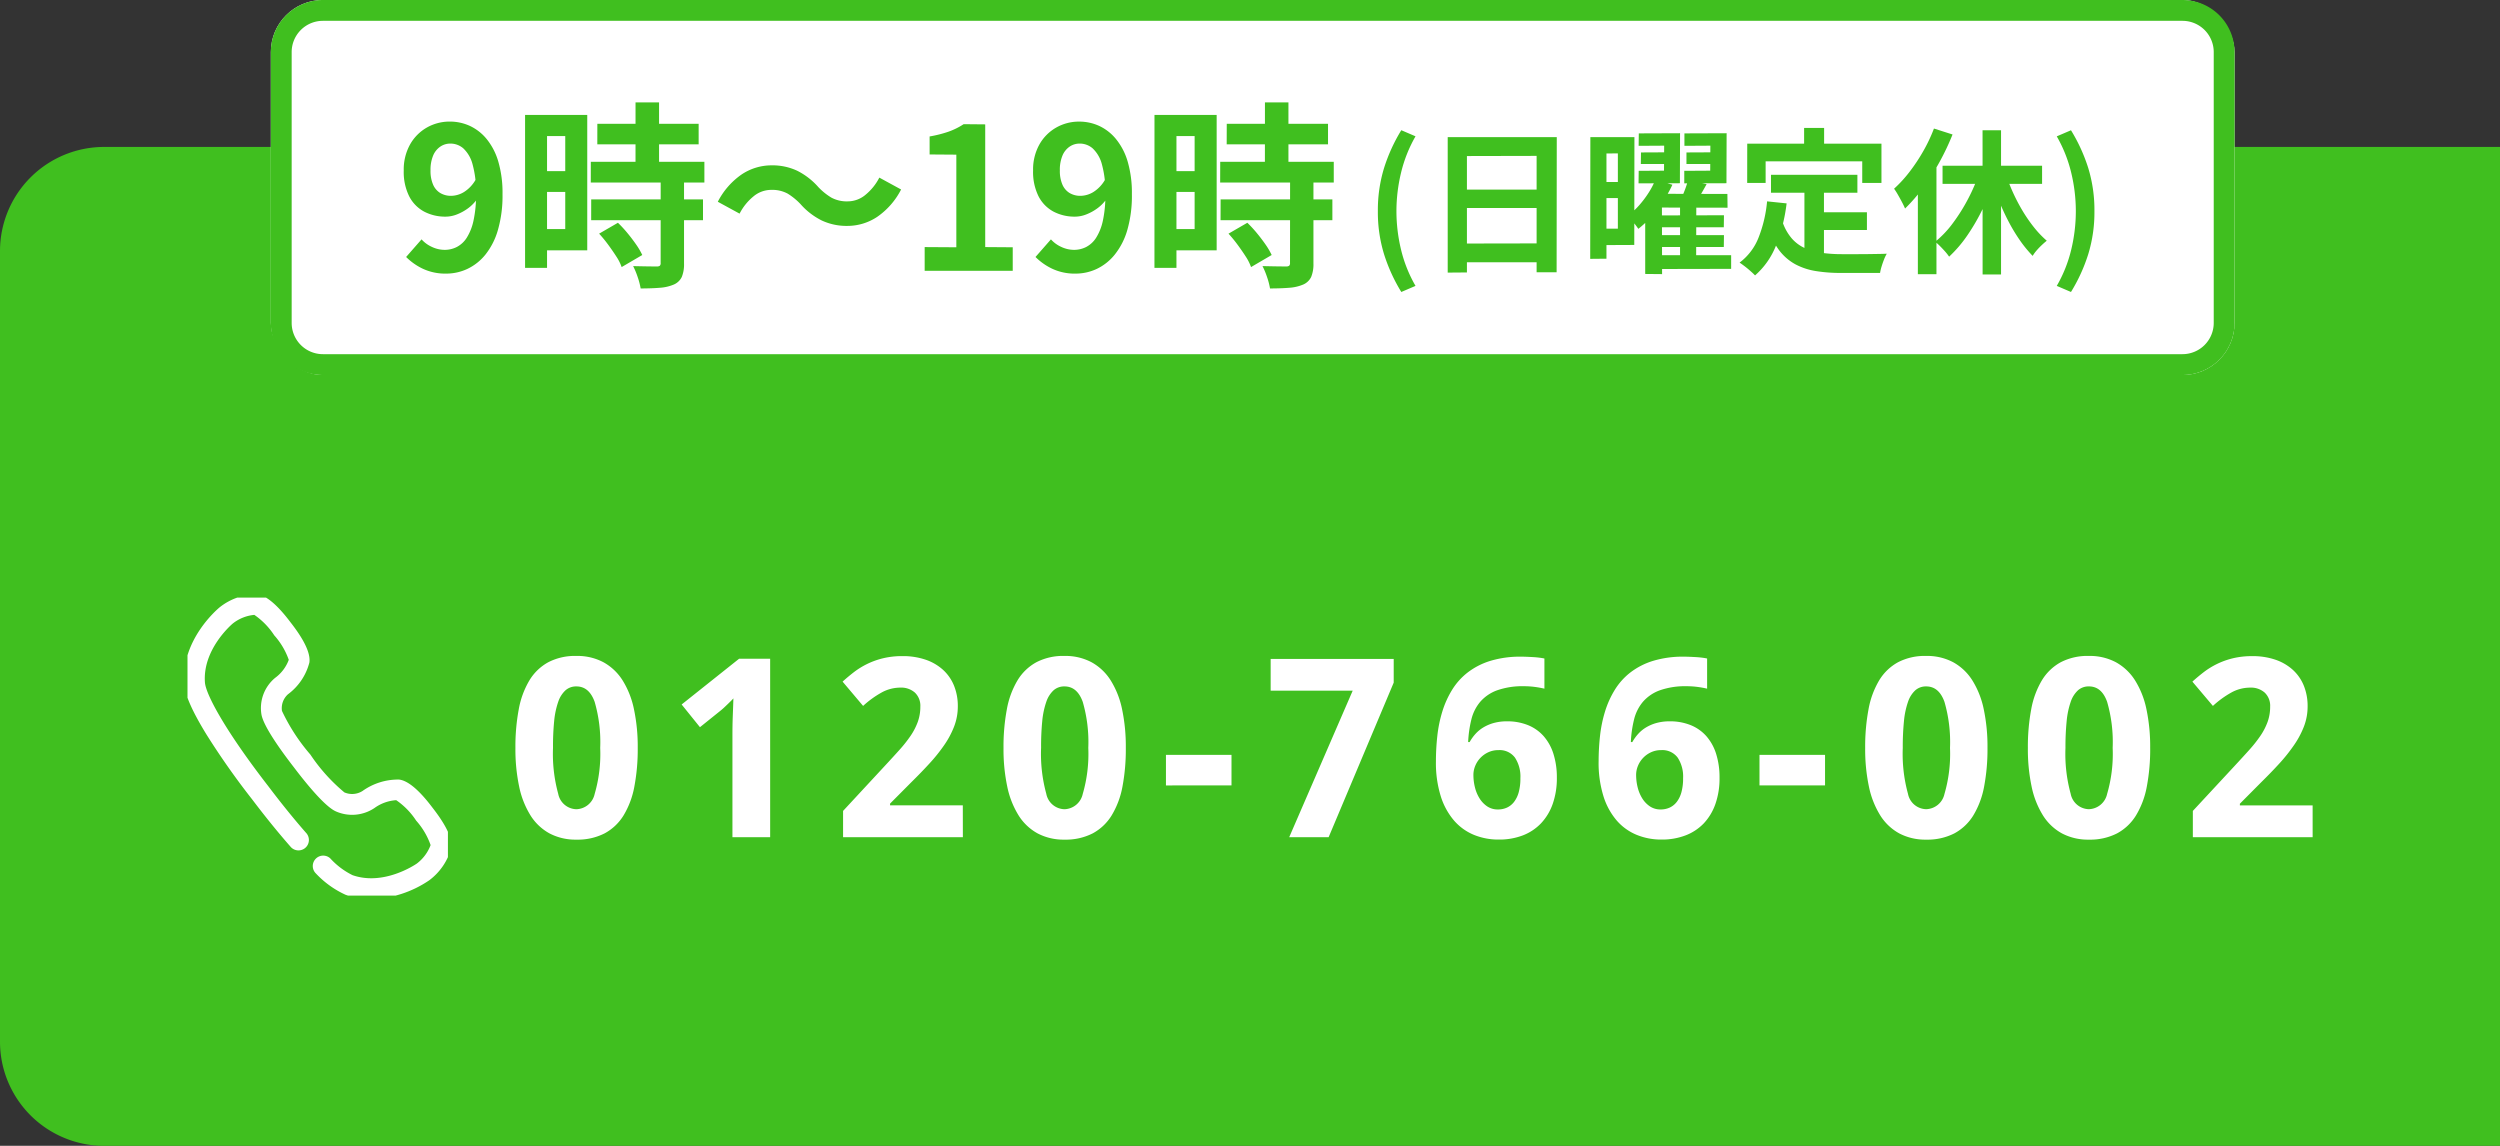 <svg xmlns="http://www.w3.org/2000/svg" xmlns:xlink="http://www.w3.org/1999/xlink" width="240" height="110" viewBox="0 0 240 110"><rect x="0" y="0" width="240" height="110" fill="#333333" stroke="none"/><defs><clipPath id="a"><rect width="25" height="28.607" fill="none" stroke="#707070" stroke-width="2"/></clipPath></defs><g transform="translate(-17288 406)"><path d="M10,0H240a0,0,0,0,1,0,0V95.894a0,0,0,0,1,0,0H10a10,10,0,0,1-10-10V10A10,10,0,0,1,10,0Z" transform="translate(17288 -391.894)" fill="#40bf1f"/><rect width="188.518" height="36" rx="5" transform="translate(17314 -406)" fill="#fff"/><path d="M5,2A3,3,0,0,0,2,5V31a3,3,0,0,0,3,3H183.518a3,3,0,0,0,3-3V5a3,3,0,0,0-3-3H5M5,0H183.518a5,5,0,0,1,5,5V31a5,5,0,0,1-5,5H5a5,5,0,0,1-5-5V5A5,5,0,0,1,5,0Z" transform="translate(17314 -406)" fill="#40bf1f"/><g transform="translate(2)"><path d="M4.845.266a5.064,5.064,0,0,1-2.27-.475A5.722,5.722,0,0,1,.988-1.33L2.47-3.021a2.938,2.938,0,0,0,.988.722,2.883,2.883,0,0,0,1.235.285,2.558,2.558,0,0,0,1.159-.275,2.51,2.51,0,0,0,.959-.893,5.051,5.051,0,0,0,.646-1.644A11.412,11.412,0,0,0,7.7-7.353a9.943,9.943,0,0,0-.333-2.869,3.213,3.213,0,0,0-.883-1.53,1.889,1.889,0,0,0-1.254-.465,1.705,1.705,0,0,0-.95.285,1.931,1.931,0,0,0-.694.855,3.53,3.53,0,0,0-.256,1.444,3.276,3.276,0,0,0,.247,1.358,1.751,1.751,0,0,0,.693.808A2.022,2.022,0,0,0,5.32-7.2a2.435,2.435,0,0,0,1.216-.361,3.329,3.329,0,0,0,1.14-1.216L7.809-6.9A3.813,3.813,0,0,1,6.926-6a4.6,4.6,0,0,1-1.073.589,2.994,2.994,0,0,1-1.064.209,4.346,4.346,0,0,1-2.071-.484A3.441,3.441,0,0,1,1.283-7.154,5.232,5.232,0,0,1,.76-9.633a4.917,4.917,0,0,1,.608-2.5,4.278,4.278,0,0,1,1.615-1.625,4.4,4.4,0,0,1,2.2-.57,4.578,4.578,0,0,1,1.91.408,4.582,4.582,0,0,1,1.615,1.254A6.132,6.132,0,0,1,9.833-10.5a10.7,10.7,0,0,1,.409,3.144A11.851,11.851,0,0,1,9.8-3.924,6.761,6.761,0,0,1,8.6-1.558,4.942,4.942,0,0,1,6.859-.181,4.76,4.76,0,0,1,4.845.266Zm14.5-14.383H29.07v1.976H19.342Zm-.627,3.648H29.621v1.995H18.715Zm.038,3.61H29.488v2H18.753Zm4.256-9.31H25.27v6.992H23.009Zm2.413,7.6h2.242V-.7A3.2,3.2,0,0,1,27.455.58a1.5,1.5,0,0,1-.76.732,4.126,4.126,0,0,1-1.339.313q-.789.066-1.853.066A6.846,6.846,0,0,0,23.218.6a7.492,7.492,0,0,0-.437-1.055q.7.019,1.368.028t.893.009a.492.492,0,0,0,.295-.066.34.34,0,0,0,.085-.276Zm-5.909,5,1.805-1.045a11.688,11.688,0,0,1,.912.988q.456.551.836,1.1a6.807,6.807,0,0,1,.589,1.007L21.679-.361a4.633,4.633,0,0,0-.513-1.017q-.361-.56-.788-1.14A12.632,12.632,0,0,0,19.513-3.572Zm-6.023-11.4h4.883v13H13.49V-4.009h2.774v-8.93H13.49Zm.114,5.4H17.29v1.995H13.6Zm-1.2-5.4h2.109V-.285H12.407ZM38.855-6.4A6.082,6.082,0,0,0,37.62-7.41a3.1,3.1,0,0,0-1.6-.361,2.656,2.656,0,0,0-1.7.636A5.194,5.194,0,0,0,33-5.491l-2.09-1.14a7.134,7.134,0,0,1,2.3-2.631,5.166,5.166,0,0,1,2.869-.865,5.6,5.6,0,0,1,2.441.513,6.705,6.705,0,0,1,2.042,1.577A5.951,5.951,0,0,0,41.81-7.03a3.113,3.113,0,0,0,1.586.361,2.656,2.656,0,0,0,1.7-.637,5.194,5.194,0,0,0,1.32-1.643l2.09,1.14a7.134,7.134,0,0,1-2.3,2.631,5.166,5.166,0,0,1-2.869.865,5.611,5.611,0,0,1-2.432-.513A6.662,6.662,0,0,1,38.855-6.4ZM50.768,0V-2.28l3.04.019v-8.892l-2.565-.019V-12.9a11.481,11.481,0,0,0,1.833-.466,6.735,6.735,0,0,0,1.434-.713l2.071.019V-2.28l2.641.019V0Zm14.5.266a5.064,5.064,0,0,1-2.271-.475A5.722,5.722,0,0,1,61.408-1.33L62.89-3.021a2.938,2.938,0,0,0,.988.722,2.883,2.883,0,0,0,1.235.285,2.558,2.558,0,0,0,1.159-.275,2.51,2.51,0,0,0,.96-.893,5.051,5.051,0,0,0,.646-1.644,11.412,11.412,0,0,0,.237-2.527,9.943,9.943,0,0,0-.332-2.869,3.213,3.213,0,0,0-.883-1.53,1.889,1.889,0,0,0-1.254-.465,1.705,1.705,0,0,0-.95.285,1.931,1.931,0,0,0-.694.855,3.53,3.53,0,0,0-.256,1.444,3.276,3.276,0,0,0,.247,1.358,1.751,1.751,0,0,0,.694.808A2.022,2.022,0,0,0,65.74-7.2a2.435,2.435,0,0,0,1.216-.361A3.329,3.329,0,0,0,68.1-8.778L68.229-6.9A3.813,3.813,0,0,1,67.345-6a4.6,4.6,0,0,1-1.074.589,2.994,2.994,0,0,1-1.064.209,4.346,4.346,0,0,1-2.071-.484A3.441,3.441,0,0,1,61.7-7.154a5.232,5.232,0,0,1-.523-2.48,4.917,4.917,0,0,1,.608-2.5A4.278,4.278,0,0,1,63.4-13.756a4.4,4.4,0,0,1,2.2-.57,4.578,4.578,0,0,1,1.91.408,4.582,4.582,0,0,1,1.615,1.254A6.132,6.132,0,0,1,70.253-10.5a10.7,10.7,0,0,1,.408,3.144,11.851,11.851,0,0,1-.437,3.43,6.761,6.761,0,0,1-1.206,2.365A4.942,4.942,0,0,1,67.279-.181,4.76,4.76,0,0,1,65.265.266Zm14.5-14.383H89.49v1.976H79.762Zm-.627,3.648H90.041v1.995H79.135Zm.038,3.61H89.908v2H79.173Zm4.256-9.31H85.69v6.992H83.429Zm2.413,7.6h2.242V-.7A3.2,3.2,0,0,1,87.875.58a1.5,1.5,0,0,1-.76.732,4.126,4.126,0,0,1-1.34.313q-.788.066-1.853.066A6.846,6.846,0,0,0,83.638.6,7.492,7.492,0,0,0,83.2-.456q.7.019,1.368.028t.893.009a.492.492,0,0,0,.295-.066.34.34,0,0,0,.085-.276Zm-5.909,5,1.805-1.045a11.687,11.687,0,0,1,.912.988q.456.551.836,1.1a6.806,6.806,0,0,1,.589,1.007L82.1-.361a4.633,4.633,0,0,0-.513-1.017q-.361-.56-.788-1.14A12.633,12.633,0,0,0,79.933-3.572Zm-6.023-11.4h4.883v13H73.91V-4.009h2.774v-8.93H73.91Zm.114,5.4H77.71v1.995H74.024Zm-1.2-5.4h2.109V-.285H72.827Z" transform="translate(17324 -380)" fill="#40bf1f"/><path d="M3.525,3.03A16.24,16.24,0,0,1,1.868-.6a13.73,13.73,0,0,1-.593-4.125,13.783,13.783,0,0,1,.593-4.14A16.24,16.24,0,0,1,3.525-12.5l1.365.585A13.185,13.185,0,0,0,3.5-8.415a15.773,15.773,0,0,0-.442,3.69A15.773,15.773,0,0,0,3.5-1.035,12.956,12.956,0,0,0,4.89,2.445ZM7.98-11.835H18.45L18.435,1.14h-1.92V-10.035l-6.69.015V1.155L7.98,1.17ZM9.24-6.8h8.07l.015,1.77H9.24ZM9.225-1.62l8.1-.015V.18H9.24Zm17.31-8.745,3.09-.015.015,1.125H26.52Zm-.21-1.83,3.96-.015-.015,4.8L26.3-7.4l.015-1.2,2.43-.015.015-2.4L26.31-11Zm4.575,1.83,3.135-.015v1.125H30.9Zm-.195-1.83,4.05-.015-.015,4.8L30.69-7.4V-8.6l2.49-.015.015-2.4L30.705-11ZM27.93-4.32l6.57-.015L34.485-3.18h-6.54Zm0,1.89H34.5l-.015,1.14h-6.54ZM27.945-.5H35.19V.81L27.96.825Zm-.03-7.245,1.635.48a12.188,12.188,0,0,1-.87,1.56,12.411,12.411,0,0,1-1.118,1.463A9.657,9.657,0,0,1,26.28-3.03q-.12-.18-.3-.412T25.612-3.9a3.774,3.774,0,0,0-.352-.375,7.167,7.167,0,0,0,1.095-1.012A9.657,9.657,0,0,0,27.27-6.5,7.554,7.554,0,0,0,27.915-7.74Zm.645,1.35,6.27.015.015,1.32-6.3-.015.015,6.39-1.62-.015v-6.33l1.3-1.365Zm2.475-1.26,1.8.33q-.315.585-.645,1.133t-.615.938L30.24-5.6q.225-.45.45-1.02A8.937,8.937,0,0,0,31.035-7.65Zm-.75,2.34h1.56L31.83-.015H30.285ZM22.53-11.835h3.375L25.89-1.485l-3.345.015L22.53-3.045h1.785v-7.23l-1.77.015Zm.06,4.305h2.535l.015,1.545H22.6Zm-.915-4.305H23.22V-.165L21.66-.15ZM39.015-8.22H47.31V-6.5H39.015Zm4.155,3.6h5.055v1.7H43.17Zm-.945-2.6H44.1V.03L42.225-.2ZM38.64-5.67l1.875.195a16.2,16.2,0,0,1-1.02,4.05,7.415,7.415,0,0,1-2.01,2.865,5.729,5.729,0,0,0-.42-.4Q36.795.795,36.5.57T36,.21a5.5,5.5,0,0,0,1.83-2.423A12.575,12.575,0,0,0,38.64-5.67Zm1.455,1.89A4.8,4.8,0,0,0,41-2.123a3.686,3.686,0,0,0,1.305.96,6.135,6.135,0,0,0,1.627.442A13.963,13.963,0,0,0,45.81-.6h1.568q.5,0,1.028-.007l.975-.015q.45-.007.75-.022a3.756,3.756,0,0,0-.262.548q-.128.323-.233.668a4.706,4.706,0,0,0-.15.63H45.72a14.837,14.837,0,0,1-2.4-.18A6.276,6.276,0,0,1,41.347.368,4.919,4.919,0,0,1,39.787-.99,7.9,7.9,0,0,1,38.625-3.3Zm2.1-8.94h1.92v2.73h-1.92Zm-5.46,1.515H49.62V-7.44H47.775V-9.51H38.5v2.07h-1.77Zm22.59-1.29H61.1V1.35h-1.77ZM55.485-9.09H65.04v1.74H55.485Zm5.985.555a18.25,18.25,0,0,0,.72,1.89,17.568,17.568,0,0,0,.945,1.83A14.252,14.252,0,0,0,64.26-3.18a9.541,9.541,0,0,0,1.23,1.29q-.21.165-.472.412a6.891,6.891,0,0,0-.5.518,3.646,3.646,0,0,0-.382.525,11.871,11.871,0,0,1-1.245-1.523A16.908,16.908,0,0,1,61.77-3.833a21.789,21.789,0,0,1-.952-2.108q-.427-1.1-.772-2.2Zm-2.445.06,1.545.45a23.373,23.373,0,0,1-1.163,2.933,19.552,19.552,0,0,1-1.515,2.648A12.154,12.154,0,0,1,56.115-.36a4.616,4.616,0,0,0-.39-.5q-.24-.27-.487-.517a5.228,5.228,0,0,0-.458-.413,9.76,9.76,0,0,0,1.71-1.808,17.339,17.339,0,0,0,1.47-2.355A16.23,16.23,0,0,0,59.025-8.475ZM54.66-12.66l1.785.57A23.642,23.642,0,0,1,55.2-9.458,21.706,21.706,0,0,1,53.632-7,16.1,16.1,0,0,1,51.885-4.98q-.09-.225-.278-.585t-.4-.727a6.375,6.375,0,0,0-.375-.592A12.229,12.229,0,0,0,52.313-8.5a17.133,17.133,0,0,0,1.32-1.988A15.351,15.351,0,0,0,54.66-12.66ZM53.115-8.34,54.87-10.1l.03.03V1.32H53.115Zm14.7,11.37L66.45,2.445a12.956,12.956,0,0,0,1.388-3.48,15.773,15.773,0,0,0,.442-3.69,15.773,15.773,0,0,0-.442-3.69A13.185,13.185,0,0,0,66.45-11.91l1.365-.585a16.24,16.24,0,0,1,1.658,3.63,13.783,13.783,0,0,1,.592,4.14A13.73,13.73,0,0,1,69.472-.6,16.24,16.24,0,0,1,67.815,3.03Z" transform="translate(17417 -381)" fill="#40bf1f"/></g><g transform="translate(17306 -348.632)" clip-path="url(#a)"><path d="M18.487,29.788a7.4,7.4,0,0,1-2.469-.415,9.06,9.06,0,0,1-2.854-2.051,1,1,0,0,1,1.378-1.449,7.2,7.2,0,0,0,2.139,1.614c2.95,1.037,5.942-.954,6.174-1.113A3.967,3.967,0,0,0,24.178,24.6a7.013,7.013,0,0,0-1.385-2.347l-.011-.015a7.017,7.017,0,0,0-1.906-1.949,4,4,0,0,0-2.094.758,3.851,3.851,0,0,1-3.723.307c-1.025-.474-2.746-2.56-4.01-4.227-1.315-1.7-2.92-3.956-3.111-5.071a3.766,3.766,0,0,1,1.31-3.505l.014-.011a3.759,3.759,0,0,0,1.3-1.725A7.018,7.018,0,0,0,9.171,4.468L9.16,4.453A7.008,7.008,0,0,0,7.255,2.5,3.916,3.916,0,0,0,5.2,3.319C5,3.483,2.281,5.859,2.514,8.989,2.6,10.155,4.524,13.7,8.621,18.979l.007.01c1.218,1.611,2.457,3.14,3.583,4.424a1,1,0,1,1-1.5,1.319C9.552,23.413,8.282,21.846,7.037,20.2a72.868,72.868,0,0,1-4.381-6.225C1.3,11.765.6,10.184.52,9.138.2,4.853,3.794,1.882,3.947,1.757l.028-.022A5.754,5.754,0,0,1,7.523.522c.864.1,1.951,1.02,3.231,2.723,1.31,1.679,1.911,2.967,1.787,3.828a5.511,5.511,0,0,1-2.052,3.047,1.788,1.788,0,0,0-.58,1.6,18.266,18.266,0,0,0,2.725,4.189l.006.008a17.043,17.043,0,0,0,3.26,3.624,1.869,1.869,0,0,0,1.738-.132,5.883,5.883,0,0,1,3.508-1.1c.863.1,1.95,1.02,3.23,2.722,1.31,1.68,1.912,2.968,1.787,3.829a5.753,5.753,0,0,1-2.1,3.108l-.029.021A10.435,10.435,0,0,1,18.487,29.788Z" transform="translate(-0.84 -0.84)" fill="#fff"/></g><path d="M-74.536-8.566a19.194,19.194,0,0,1-.322,3.7A8.2,8.2,0,0,1-75.889-2.1,4.8,4.8,0,0,1-77.718-.363a5.665,5.665,0,0,1-2.7.6,5.35,5.35,0,0,1-2.59-.6A4.97,4.97,0,0,1-84.837-2.1a8.472,8.472,0,0,1-1.084-2.766,17.362,17.362,0,0,1-.357-3.7,19.378,19.378,0,0,1,.322-3.715,8.28,8.28,0,0,1,1.025-2.777,4.814,4.814,0,0,1,1.816-1.74,5.585,5.585,0,0,1,2.7-.6,5.325,5.325,0,0,1,2.578.6A5.061,5.061,0,0,1-76-15.07a8.4,8.4,0,0,1,1.1,2.777A17.317,17.317,0,0,1-74.536-8.566Zm-8.133,0a14.5,14.5,0,0,0,.5,4.406,1.821,1.821,0,0,0,1.746,1.477,1.852,1.852,0,0,0,1.752-1.465,13.731,13.731,0,0,0,.533-4.418,13.854,13.854,0,0,0-.533-4.424q-.533-1.482-1.752-1.482a1.535,1.535,0,0,0-1.049.375,2.662,2.662,0,0,0-.7,1.113,7.877,7.877,0,0,0-.387,1.846A24.765,24.765,0,0,0-82.669-8.566ZM-61.823,0h-3.621V-9.914q0-.3.006-.732t.023-.891q.018-.463.035-.932t.029-.855q-.059.07-.2.211t-.316.311q-.176.17-.363.346t-.363.316l-1.969,1.582-1.758-2.18,5.52-4.395h2.977Zm18.5,0h-11.5V-2.52l4.031-4.348q.762-.82,1.383-1.512a12.721,12.721,0,0,0,1.066-1.348,6.048,6.048,0,0,0,.691-1.336,4.271,4.271,0,0,0,.246-1.465,1.741,1.741,0,0,0-.521-1.348,1.986,1.986,0,0,0-1.4-.48A3.731,3.731,0,0,0-51.1-13.9,9.256,9.256,0,0,0-52.9-12.6l-1.969-2.332q.527-.48,1.1-.92a7.568,7.568,0,0,1,1.266-.779,7.528,7.528,0,0,1,1.523-.545,7.8,7.8,0,0,1,1.863-.205,6.708,6.708,0,0,1,2.209.34,4.791,4.791,0,0,1,1.67.967,4.18,4.18,0,0,1,1.061,1.518,5.19,5.19,0,0,1,.369,2,5.354,5.354,0,0,1-.352,1.928,8.589,8.589,0,0,1-.961,1.8,16.091,16.091,0,0,1-1.412,1.758q-.8.873-1.717,1.775l-2.062,2.074v.164h6.984ZM-27.68-8.566A19.194,19.194,0,0,1-28-4.863,8.2,8.2,0,0,1-29.033-2.1,4.8,4.8,0,0,1-30.861-.363a5.665,5.665,0,0,1-2.7.6,5.35,5.35,0,0,1-2.59-.6A4.97,4.97,0,0,1-37.98-2.1a8.472,8.472,0,0,1-1.084-2.766,17.362,17.362,0,0,1-.357-3.7,19.378,19.378,0,0,1,.322-3.715,8.28,8.28,0,0,1,1.025-2.777,4.814,4.814,0,0,1,1.816-1.74,5.585,5.585,0,0,1,2.7-.6,5.325,5.325,0,0,1,2.578.6,5.061,5.061,0,0,1,1.84,1.734,8.4,8.4,0,0,1,1.1,2.777A17.317,17.317,0,0,1-27.68-8.566Zm-8.133,0a14.5,14.5,0,0,0,.5,4.406,1.821,1.821,0,0,0,1.746,1.477,1.852,1.852,0,0,0,1.752-1.465,13.731,13.731,0,0,0,.533-4.418,13.854,13.854,0,0,0-.533-4.424q-.533-1.482-1.752-1.482a1.535,1.535,0,0,0-1.049.375,2.662,2.662,0,0,0-.7,1.113,7.877,7.877,0,0,0-.387,1.846A24.765,24.765,0,0,0-35.812-8.566Zm11.986,3.6V-7.9h6.293v2.93ZM-11.993,0-5.9-14.062h-7.875v-3.047H-1.962v2.273L-8.208,0ZM2.091-7.277a22.268,22.268,0,0,1,.135-2.449,12.592,12.592,0,0,1,.48-2.338,9.03,9.03,0,0,1,.938-2.08,6.29,6.29,0,0,1,1.5-1.67,6.906,6.906,0,0,1,2.18-1.113,9.827,9.827,0,0,1,2.971-.4q.246,0,.539.012t.592.029q.3.018.58.053t.5.082v2.895a9.242,9.242,0,0,0-.943-.17,7.8,7.8,0,0,0-1-.064,7.326,7.326,0,0,0-2.6.393,3.919,3.919,0,0,0-1.617,1.1,4.152,4.152,0,0,0-.85,1.688,10.967,10.967,0,0,0-.311,2.18h.141a4.262,4.262,0,0,1,.568-.791,3.333,3.333,0,0,1,.779-.633,4.06,4.06,0,0,1,1-.416,4.729,4.729,0,0,1,1.248-.152,5.264,5.264,0,0,1,2,.363,4.013,4.013,0,0,1,1.506,1.055,4.713,4.713,0,0,1,.943,1.7A7.452,7.452,0,0,1,13.7-5.707a7.406,7.406,0,0,1-.393,2.5,5.234,5.234,0,0,1-1.119,1.869A4.793,4.793,0,0,1,10.434-.17a6.313,6.313,0,0,1-2.32.4A6.185,6.185,0,0,1,5.747-.217,5.1,5.1,0,0,1,3.831-1.594,6.6,6.6,0,0,1,2.554-3.932,10.781,10.781,0,0,1,2.091-7.277ZM8.044-2.66a2.054,2.054,0,0,0,.873-.182,1.83,1.83,0,0,0,.68-.551,2.686,2.686,0,0,0,.445-.932A4.972,4.972,0,0,0,10.2-5.66a3.31,3.31,0,0,0-.521-1.975,1.83,1.83,0,0,0-1.588-.721,2.27,2.27,0,0,0-.984.211,2.476,2.476,0,0,0-.762.551,2.457,2.457,0,0,0-.486.762,2.272,2.272,0,0,0-.17.855,4.933,4.933,0,0,0,.146,1.189A3.617,3.617,0,0,0,6.28-3.721a2.523,2.523,0,0,0,.738.768A1.805,1.805,0,0,0,8.044-2.66Zm9.666-4.617a22.268,22.268,0,0,1,.135-2.449,12.592,12.592,0,0,1,.48-2.338,9.03,9.03,0,0,1,.938-2.08,6.29,6.29,0,0,1,1.5-1.67,6.906,6.906,0,0,1,2.18-1.113,9.827,9.827,0,0,1,2.971-.4q.246,0,.539.012t.592.029q.3.018.58.053t.5.082v2.895a9.242,9.242,0,0,0-.943-.17,7.8,7.8,0,0,0-1-.064,7.326,7.326,0,0,0-2.6.393,3.919,3.919,0,0,0-1.617,1.1,4.152,4.152,0,0,0-.85,1.688,10.967,10.967,0,0,0-.311,2.18h.141a4.262,4.262,0,0,1,.568-.791,3.333,3.333,0,0,1,.779-.633,4.06,4.06,0,0,1,1-.416,4.729,4.729,0,0,1,1.248-.152,5.264,5.264,0,0,1,2,.363,4.013,4.013,0,0,1,1.506,1.055,4.713,4.713,0,0,1,.943,1.7,7.452,7.452,0,0,1,.328,2.309,7.406,7.406,0,0,1-.393,2.5,5.234,5.234,0,0,1-1.119,1.869A4.793,4.793,0,0,1,26.053-.17a6.313,6.313,0,0,1-2.32.4,6.185,6.185,0,0,1-2.367-.451A5.1,5.1,0,0,1,19.45-1.594a6.6,6.6,0,0,1-1.277-2.338A10.781,10.781,0,0,1,17.709-7.277ZM23.663-2.66a2.054,2.054,0,0,0,.873-.182,1.83,1.83,0,0,0,.68-.551,2.686,2.686,0,0,0,.445-.932,4.972,4.972,0,0,0,.158-1.336A3.31,3.31,0,0,0,25.3-7.635a1.83,1.83,0,0,0-1.588-.721,2.27,2.27,0,0,0-.984.211,2.476,2.476,0,0,0-.762.551,2.457,2.457,0,0,0-.486.762,2.272,2.272,0,0,0-.17.855,4.933,4.933,0,0,0,.146,1.189A3.617,3.617,0,0,0,21.9-3.721a2.523,2.523,0,0,0,.738.768A1.805,1.805,0,0,0,23.663-2.66Zm9.49-2.309V-7.9h6.293v2.93Zm21.888-3.6a19.194,19.194,0,0,1-.322,3.7A8.2,8.2,0,0,1,53.687-2.1,4.8,4.8,0,0,1,51.859-.363a5.665,5.665,0,0,1-2.7.6,5.35,5.35,0,0,1-2.59-.6A4.97,4.97,0,0,1,44.74-2.1a8.472,8.472,0,0,1-1.084-2.766,17.362,17.362,0,0,1-.357-3.7,19.378,19.378,0,0,1,.322-3.715,8.28,8.28,0,0,1,1.025-2.777,4.814,4.814,0,0,1,1.816-1.74,5.585,5.585,0,0,1,2.7-.6,5.325,5.325,0,0,1,2.578.6,5.061,5.061,0,0,1,1.84,1.734,8.4,8.4,0,0,1,1.1,2.777A17.317,17.317,0,0,1,55.041-8.566Zm-8.133,0a14.5,14.5,0,0,0,.5,4.406,1.821,1.821,0,0,0,1.746,1.477A1.852,1.852,0,0,0,50.91-4.148a13.731,13.731,0,0,0,.533-4.418,13.854,13.854,0,0,0-.533-4.424q-.533-1.482-1.752-1.482a1.535,1.535,0,0,0-1.049.375,2.662,2.662,0,0,0-.7,1.113,7.877,7.877,0,0,0-.387,1.846A24.765,24.765,0,0,0,46.908-8.566Zm23.752,0a19.194,19.194,0,0,1-.322,3.7A8.2,8.2,0,0,1,69.306-2.1,4.8,4.8,0,0,1,67.478-.363a5.665,5.665,0,0,1-2.7.6,5.35,5.35,0,0,1-2.59-.6A4.97,4.97,0,0,1,60.359-2.1a8.472,8.472,0,0,1-1.084-2.766,17.362,17.362,0,0,1-.357-3.7,19.378,19.378,0,0,1,.322-3.715,8.28,8.28,0,0,1,1.025-2.777,4.814,4.814,0,0,1,1.816-1.74,5.585,5.585,0,0,1,2.7-.6,5.325,5.325,0,0,1,2.578.6,5.061,5.061,0,0,1,1.84,1.734,8.4,8.4,0,0,1,1.1,2.777A17.317,17.317,0,0,1,70.659-8.566Zm-8.133,0a14.5,14.5,0,0,0,.5,4.406,1.821,1.821,0,0,0,1.746,1.477,1.852,1.852,0,0,0,1.752-1.465,13.731,13.731,0,0,0,.533-4.418,13.854,13.854,0,0,0-.533-4.424Q66-14.473,64.777-14.473a1.535,1.535,0,0,0-1.049.375,2.662,2.662,0,0,0-.7,1.113,7.877,7.877,0,0,0-.387,1.846A24.765,24.765,0,0,0,62.527-8.566ZM86.255,0h-11.5V-2.52L78.79-6.867q.762-.82,1.383-1.512a12.721,12.721,0,0,0,1.066-1.348,6.048,6.048,0,0,0,.691-1.336,4.271,4.271,0,0,0,.246-1.465,1.741,1.741,0,0,0-.521-1.348,1.986,1.986,0,0,0-1.4-.48,3.731,3.731,0,0,0-1.781.457,9.256,9.256,0,0,0-1.793,1.3L74.712-14.93q.527-.48,1.1-.92a7.568,7.568,0,0,1,1.266-.779,7.528,7.528,0,0,1,1.523-.545,7.8,7.8,0,0,1,1.863-.205,6.708,6.708,0,0,1,2.209.34,4.791,4.791,0,0,1,1.67.967,4.18,4.18,0,0,1,1.061,1.518,5.19,5.19,0,0,1,.369,2,5.354,5.354,0,0,1-.352,1.928,8.589,8.589,0,0,1-.961,1.8A16.09,16.09,0,0,1,83.05-7.061q-.8.873-1.717,1.775L79.27-3.211v.164h6.984Z" transform="translate(17423.758 -325.632)" fill="#fff"/></g></svg>